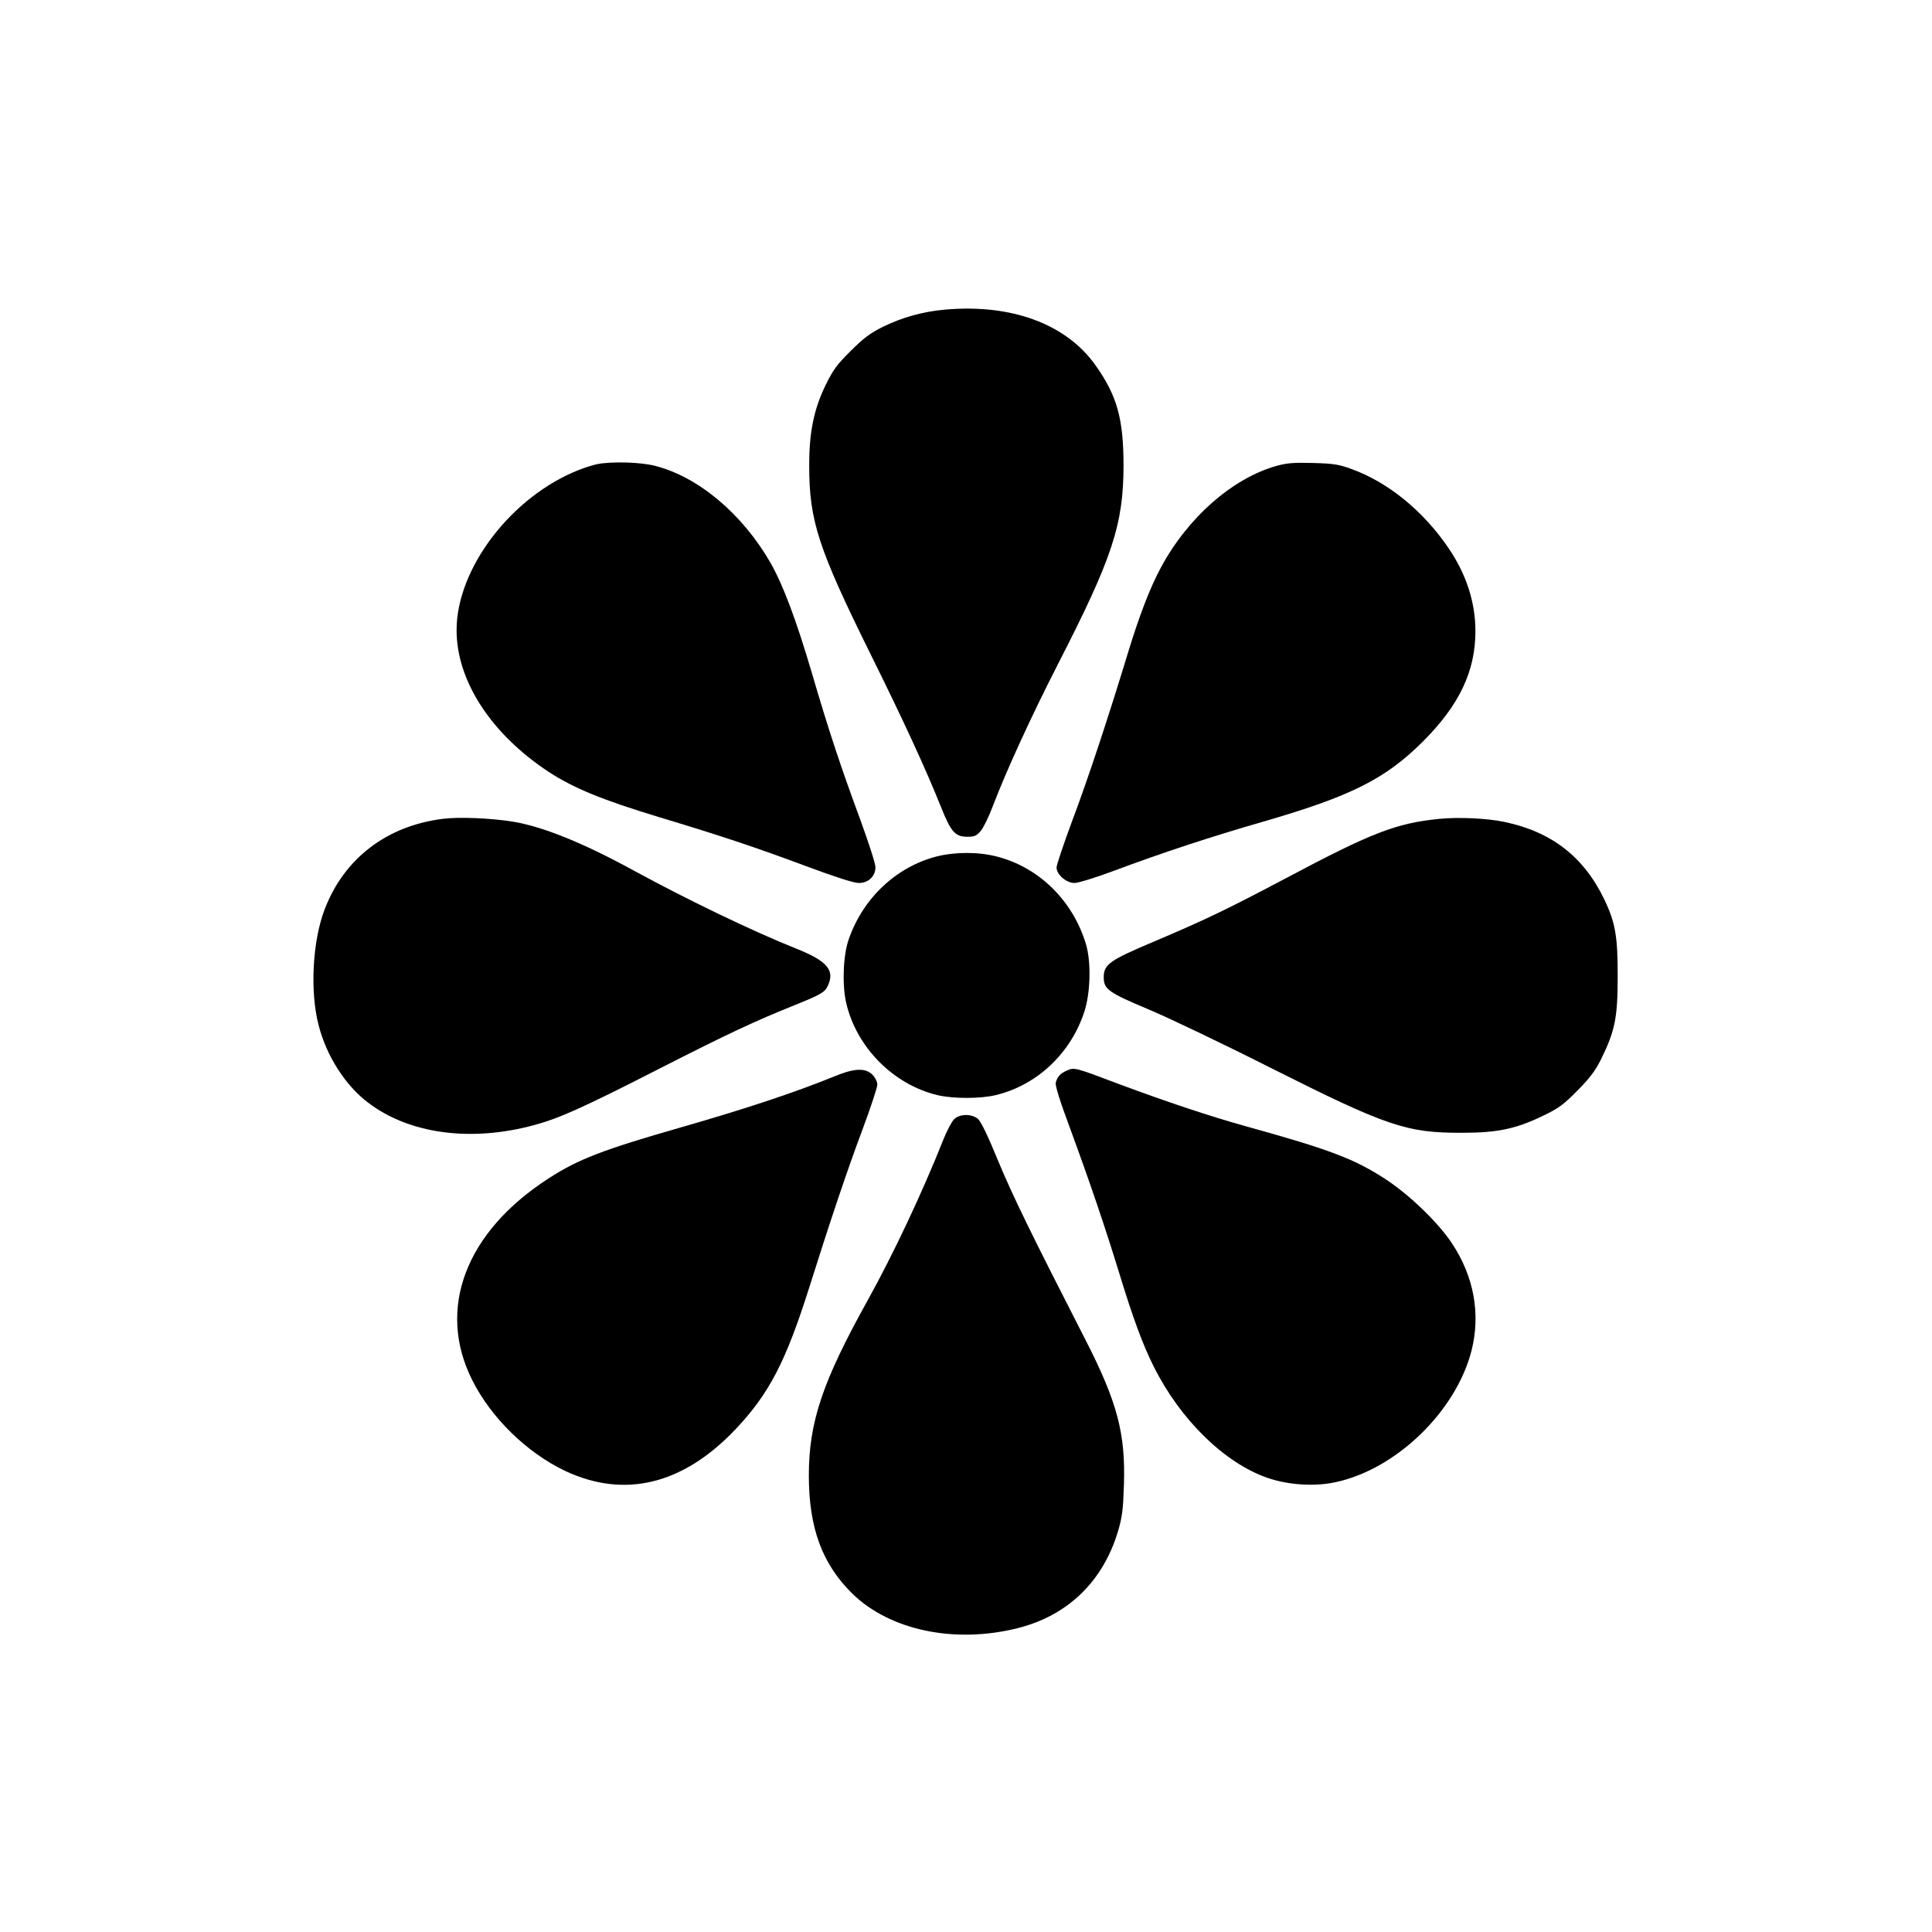 <?xml version="1.0" standalone="no"?>
<!DOCTYPE svg PUBLIC "-//W3C//DTD SVG 20010904//EN"
 "http://www.w3.org/TR/2001/REC-SVG-20010904/DTD/svg10.dtd">
<svg version="1.0" xmlns="http://www.w3.org/2000/svg"
 width="1024pt" height="1024pt" viewBox="0 0 1024 1024"
 preserveAspectRatio="xMidYMid meet">
<g transform="translate(0,1024) scale(0.1,-0.1)"
fill="#000000" stroke="none">
<path d="M5009 8599 c-114 -10 -225 -40 -329 -91 -68 -34 -103 -60 -171 -128
-73 -72 -94 -101 -133 -181 -62 -127 -87 -249 -87 -423 -1 -296 48 -443 329
-1011 172 -347 289 -601 371 -806 51 -128 74 -154 138 -154 39 0 49 5 72 32
14 17 44 78 65 135 69 181 202 472 345 751 287 560 345 736 346 1047 0 251
-34 373 -150 536 -156 218 -445 324 -796 293z"/>
<path d="M3165 7780 c-22 -5 -65 -18 -95 -30 -358 -140 -650 -522 -650 -850 0
-269 183 -550 488 -751 132 -86 282 -148 582 -239 335 -101 512 -160 783 -261
153 -57 252 -89 278 -89 52 0 89 35 89 84 0 19 -36 130 -79 248 -103 279 -166
467 -257 778 -85 288 -153 468 -219 585 -149 260 -382 457 -613 516 -79 20
-229 24 -307 9z"/>
<path d="M6767 7771 c-234 -65 -473 -275 -615 -541 -56 -104 -111 -246 -172
-445 -106 -349 -212 -669 -295 -890 -47 -126 -85 -239 -85 -253 0 -37 51 -82
95 -82 20 0 114 29 213 66 245 92 515 181 787 259 466 135 647 226 846 424
194 194 279 373 279 586 0 152 -48 301 -142 439 -133 197 -320 349 -512 419
-70 26 -98 30 -206 33 -100 3 -139 0 -193 -15z"/>
<path d="M2347 5900 c-297 -37 -523 -210 -626 -479 -65 -169 -79 -437 -32
-616 42 -163 142 -319 263 -410 217 -165 543 -209 876 -119 135 36 262 93 667
300 373 190 505 251 713 335 142 57 165 70 180 105 38 82 -4 131 -170 197
-228 91 -575 258 -863 415 -267 146 -479 231 -636 257 -117 19 -288 26 -372
15z"/>
<path d="M7630 5900 c-231 -23 -359 -73 -815 -315 -312 -165 -424 -219 -700
-336 -235 -99 -265 -121 -265 -189 0 -63 25 -81 240 -171 107 -45 402 -186
655 -314 607 -305 711 -340 1005 -339 188 0 286 21 430 91 80 38 108 59 180
132 67 68 95 104 128 171 71 145 86 216 86 430 1 213 -12 290 -70 411 -109
228 -281 361 -532 413 -91 19 -239 26 -342 16z"/>
<path d="M4962 5700 c-213 -56 -387 -220 -463 -437 -30 -83 -36 -238 -15 -334
53 -238 250 -438 487 -494 84 -19 226 -19 308 1 218 53 396 221 468 441 33
100 37 264 9 358 -69 231 -249 408 -472 465 -99 26 -224 25 -322 0z"/>
<path d="M5655 4566 c-34 -15 -50 -31 -59 -63 -5 -14 20 -94 78 -250 99 -269
184 -518 261 -770 70 -229 123 -373 180 -486 141 -282 375 -511 603 -590 110
-38 250 -47 360 -23 322 68 641 377 722 700 48 192 12 390 -103 564 -73 111
-222 255 -350 340 -167 109 -294 158 -742 282 -194 54 -421 130 -671 223 -235
89 -240 91 -279 73z"/>
<path d="M4420 4534 c-201 -82 -468 -171 -810 -269 -415 -119 -545 -169 -701
-270 -442 -284 -596 -693 -406 -1070 100 -200 290 -385 492 -481 315 -148 624
-73 902 219 180 190 268 359 395 762 108 343 200 617 280 830 43 115 78 222
78 236 0 15 -11 38 -26 53 -38 37 -96 35 -204 -10z"/>
<path d="M5057 4308 c-13 -13 -38 -61 -57 -108 -113 -285 -267 -610 -400 -850
-240 -431 -313 -647 -313 -930 0 -279 71 -470 231 -627 199 -194 541 -266 874
-183 266 66 454 247 534 515 22 75 27 116 31 245 9 272 -35 439 -204 769 -285
557 -386 763 -463 949 -56 137 -92 210 -108 223 -35 27 -97 25 -125 -3z"/>
</g>
</svg>
